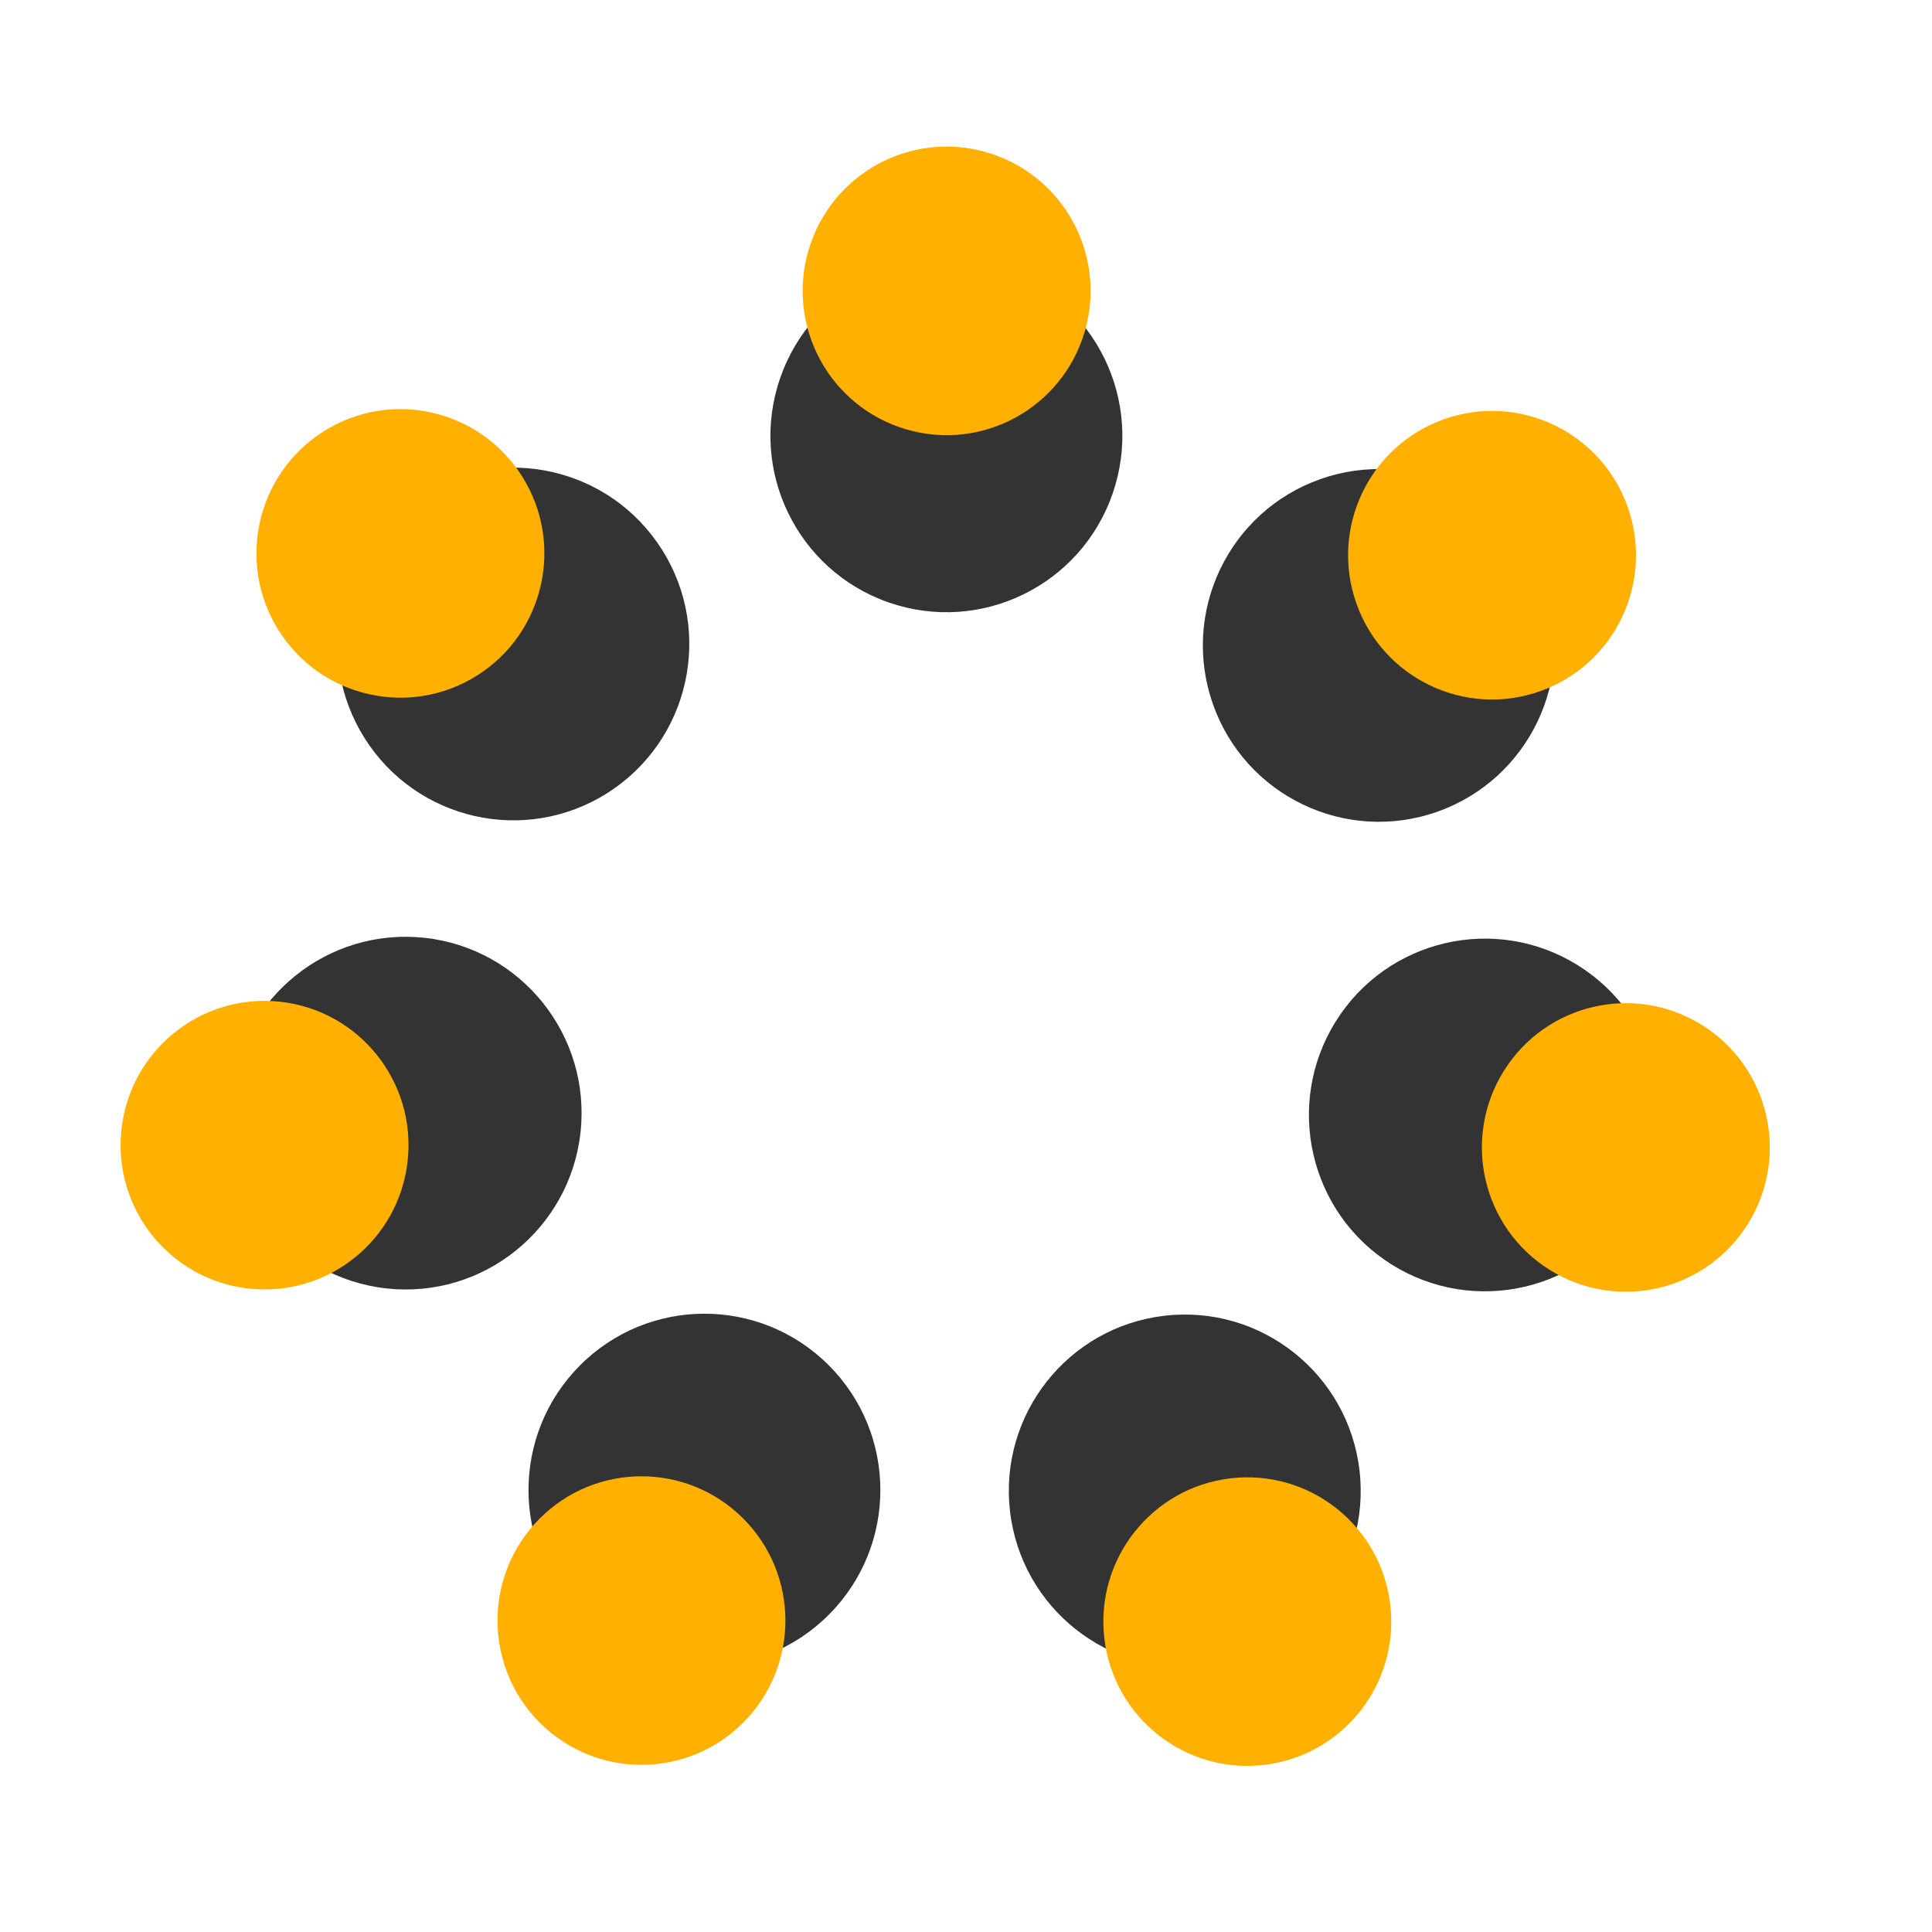 <svg width="90" height="90" viewBox="0 0 90 90" fill="none" xmlns="http://www.w3.org/2000/svg">
<path d="M51.831 22.992C53.312 18.705 51.045 14.026 46.768 12.542C42.491 11.057 37.823 13.329 36.342 17.616C34.861 21.903 37.127 26.582 41.404 28.066C45.682 29.55 50.35 27.279 51.831 22.992Z" fill="#333333"/>
<path d="M50.434 15.75C51.645 12.242 49.791 8.414 46.291 7.2C42.792 5.985 38.972 7.844 37.761 11.351C36.549 14.859 38.403 18.687 41.903 19.901C45.402 21.116 49.222 19.257 50.434 15.75Z" fill="#FFB000"/>
<path d="M66.963 37.811C71.23 36.299 73.467 31.606 71.958 27.329C70.449 23.051 65.766 20.81 61.499 22.322C57.231 23.834 54.995 28.528 56.504 32.805C58.013 37.082 62.695 39.323 66.963 37.811Z" fill="#333333"/>
<path d="M71.741 32.201C75.233 30.964 77.062 27.124 75.828 23.624C74.594 20.125 70.762 18.291 67.271 19.528C63.779 20.765 61.949 24.605 63.184 28.105C64.418 31.604 68.25 33.438 71.741 32.201Z" fill="#FFB000"/>
<path d="M64.833 58.909C68.674 61.31 73.729 60.136 76.125 56.287C78.521 52.438 77.35 47.371 73.509 44.97C69.669 42.569 64.613 43.743 62.218 47.592C59.822 51.441 60.993 56.508 64.833 58.909Z" fill="#333333"/>
<path d="M72.189 59.155C75.331 61.12 79.467 60.16 81.427 57.01C83.388 53.861 82.43 49.715 79.287 47.751C76.145 45.786 72.009 46.747 70.049 49.896C68.089 53.045 69.047 57.191 72.189 59.155Z" fill="#FFB000"/>
<path d="M47.05 70.398C47.571 74.904 51.639 78.134 56.135 77.611C60.632 77.089 63.854 73.012 63.332 68.505C62.811 63.999 58.743 60.769 54.247 61.292C49.751 61.814 46.529 65.891 47.05 70.398Z" fill="#333333"/>
<path d="M51.444 76.315C51.87 80.002 55.199 82.645 58.877 82.217C62.556 81.79 65.192 78.454 64.766 74.767C64.339 71.08 61.011 68.437 57.333 68.865C53.654 69.293 51.017 72.628 51.444 76.315Z" fill="#FFB000"/>
<path d="M27.001 63.622C23.811 66.841 23.828 72.041 27.039 75.239C30.25 78.436 35.439 78.42 38.629 75.201C41.819 71.983 41.803 66.782 38.592 63.585C35.381 60.387 30.191 60.404 27.001 63.622Z" fill="#333333"/>
<path d="M25.125 70.755C22.515 73.388 22.528 77.643 25.155 80.259C27.783 82.876 32.028 82.862 34.639 80.229C37.249 77.596 37.235 73.34 34.608 70.724C31.981 68.108 27.735 68.122 25.125 70.755Z" fill="#FFB000"/>
<path d="M19.787 43.688C15.287 43.195 11.241 46.451 10.749 50.961C10.256 55.471 13.505 59.526 18.005 60.02C22.504 60.513 26.551 57.257 27.043 52.747C27.535 48.237 24.287 44.182 19.787 43.688Z" fill="#333333"/>
<path d="M13.053 46.665C9.372 46.261 6.061 48.925 5.658 52.615C5.255 56.305 7.913 59.623 11.595 60.027C15.276 60.431 18.587 57.767 18.99 54.077C19.393 50.387 16.735 47.069 13.053 46.665Z" fill="#FFB000"/>
<path d="M30.839 25.607C28.419 21.773 23.356 20.632 19.531 23.058C15.706 25.484 14.568 30.559 16.988 34.392C19.409 38.226 24.472 39.367 28.297 36.941C32.121 34.514 33.26 29.44 30.839 25.607Z" fill="#333333"/>
<path d="M24.319 22.186C22.338 19.05 18.196 18.116 15.066 20.101C11.937 22.086 11.006 26.238 12.986 29.374C14.967 32.511 19.109 33.444 22.238 31.459C25.368 29.474 26.299 25.322 24.319 22.186Z" fill="#FFB000"/>
</svg>
